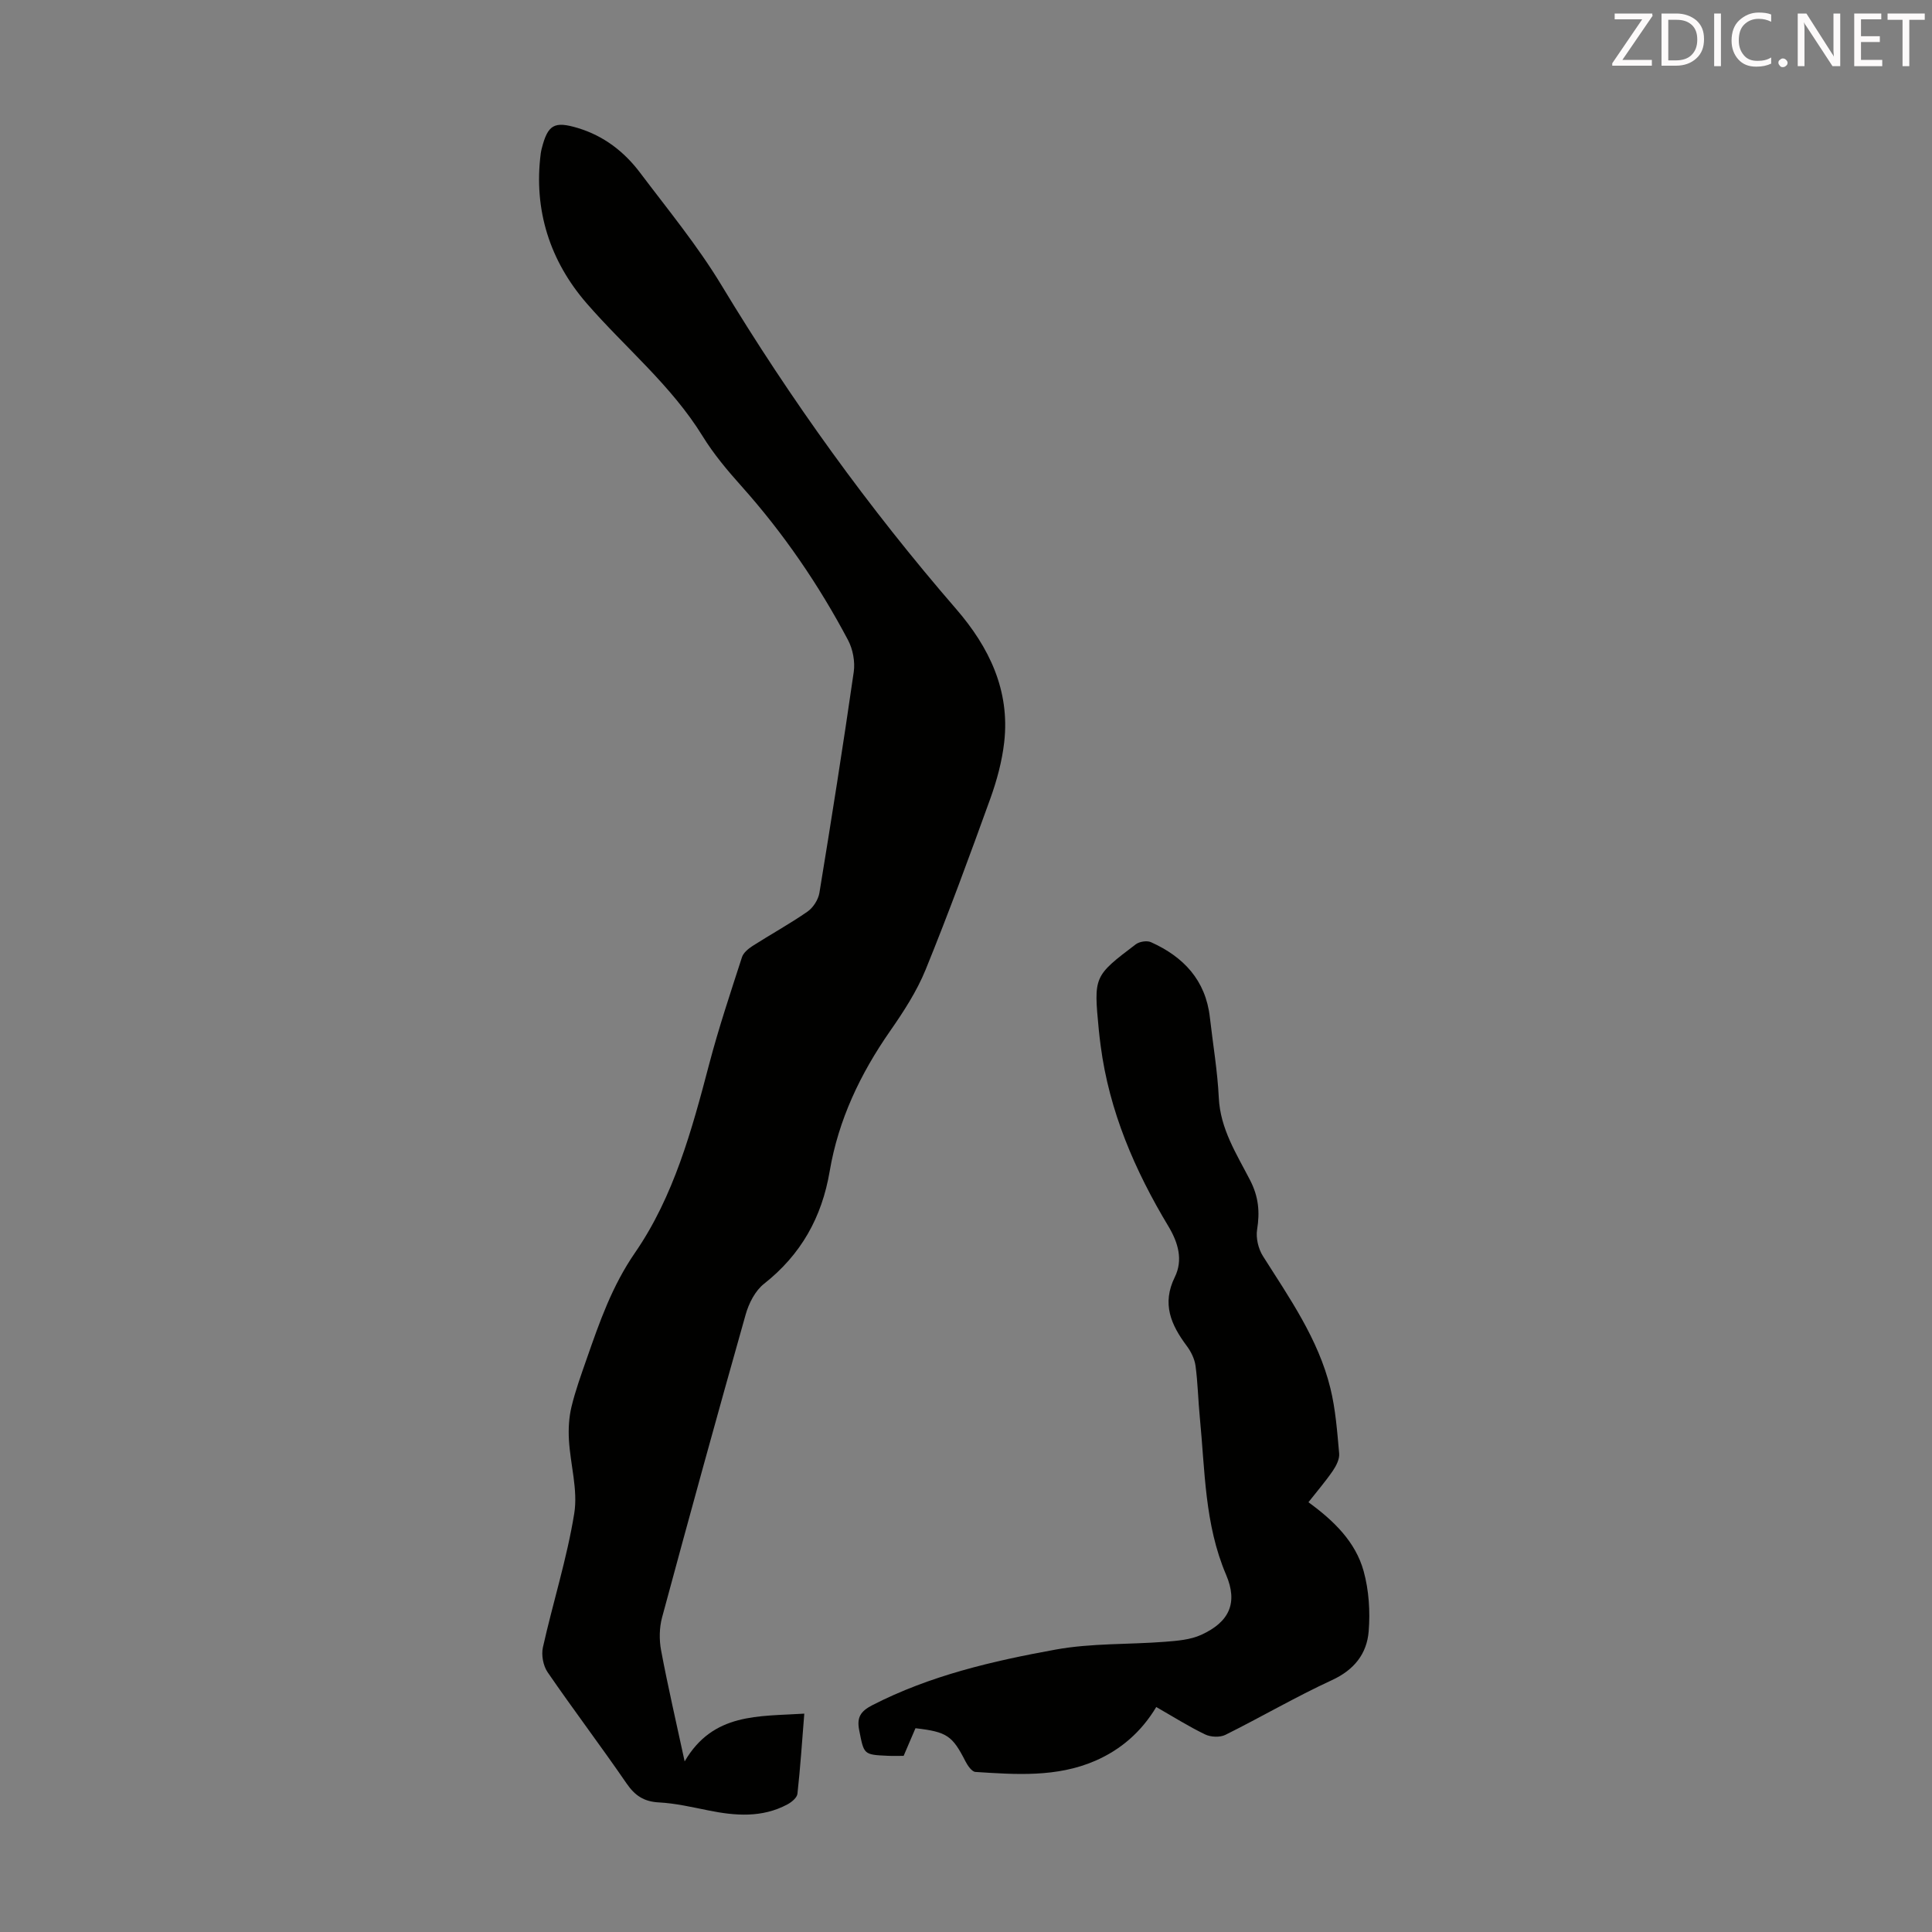 <svg enable-background="new 0 0 400 400" viewBox="0 0 400 400" xmlns="http://www.w3.org/2000/svg"><rect x="0" y="0" width="400" height="400" fill="#808080" stroke="none"/><path d="m141.75 364.68c5.9-10.12 15.31-9.28 24.77-9.89-.46 5.76-.82 11.19-1.42 16.6-.09.81-1.21 1.73-2.07 2.19-5.25 2.81-10.77 2.38-16.36 1.25-3.39-.68-6.81-1.48-10.25-1.66-3.12-.16-4.98-1.42-6.72-3.96-5.32-7.75-11-15.24-16.32-22.99-.92-1.34-1.33-3.55-.98-5.14 2.07-9.27 4.98-18.38 6.49-27.73.79-4.89-.81-10.14-1.1-15.24-.13-2.27 0-4.65.53-6.85.81-3.36 2-6.63 3.14-9.9 2.66-7.62 5.22-15.04 10-21.98 8.04-11.65 11.79-25.44 15.38-39.11 1.96-7.45 4.41-14.77 6.78-22.1.3-.92 1.31-1.75 2.19-2.32 3.77-2.41 7.71-4.57 11.37-7.11 1.18-.82 2.24-2.48 2.47-3.89 2.5-15.23 4.91-30.47 7.11-45.74.3-2.11-.18-4.69-1.18-6.58-6.09-11.5-13.4-22.18-22.1-31.91-2.9-3.24-5.75-6.64-8.02-10.33-6.49-10.53-16.03-18.31-24-27.49-7.55-8.7-11.03-19.27-9.5-31.06.04-.33.12-.66.2-.99 1.26-4.95 2.59-5.71 7.46-4.25 5.35 1.61 9.59 4.87 12.88 9.23 5.78 7.67 11.94 15.15 16.89 23.35 14.33 23.72 30.45 46.08 48.58 67.02 6.82 7.88 11.16 16.83 9.94 27.57-.45 3.95-1.52 7.91-2.87 11.66-4.29 11.88-8.64 23.74-13.4 35.43-1.84 4.51-4.58 8.72-7.38 12.74-6.15 8.84-10.68 18.36-12.48 28.98-1.62 9.56-5.93 17.27-13.6 23.32-1.83 1.44-3.15 4.04-3.8 6.36-5.9 20.86-11.65 41.76-17.3 62.69-.58 2.15-.62 4.64-.21 6.83 1.4 7.45 3.11 14.8 4.88 23z" fill="#010100"/><path d="m270.9 311.02c5.24 3.82 9.75 8.18 11.43 14.28 1.09 3.96 1.37 8.33 1.04 12.44-.37 4.64-2.99 7.99-7.6 10.11-7.5 3.46-14.66 7.65-22.06 11.33-1.13.56-3.03.48-4.19-.08-3.41-1.64-6.63-3.68-10.13-5.68-3.08 5.14-7.35 8.85-12.67 11.15-7.96 3.44-16.4 2.83-24.77 2.29-.74-.05-1.6-1.3-2.05-2.17-2.72-5.33-3.81-6.12-10.36-6.88-.79 1.83-1.61 3.75-2.45 5.72-1.08 0-2.18.04-3.28-.01-5.06-.23-4.92-.27-5.92-5.28-.53-2.65.26-3.93 2.68-5.18 11.99-6.17 24.97-9.17 38.03-11.54 7.4-1.34 15.09-1.02 22.64-1.61 2.52-.2 5.21-.41 7.45-1.43 5.86-2.67 7.64-6.63 5.16-12.44-4.47-10.47-4.36-21.59-5.44-32.57-.35-3.56-.41-7.16-.89-10.7-.2-1.44-.94-2.95-1.83-4.13-3.25-4.36-5.18-8.7-2.46-14.23 1.74-3.54.71-7.13-1.32-10.51-6.97-11.59-12.26-23.84-14.03-37.39-.15-1.11-.28-2.22-.39-3.33-1.05-11.03-1.07-11.06 7.66-17.67.76-.57 2.31-.82 3.15-.44 6.74 3.03 11.32 7.87 12.19 15.56.63 5.55 1.58 11.09 1.85 16.66.31 6.47 3.7 11.66 6.48 17.06 1.76 3.42 2.04 6.57 1.45 10.22-.28 1.74.25 3.97 1.2 5.48 5.5 8.69 11.46 17.17 13.96 27.32 1.09 4.41 1.42 9.02 1.83 13.57.1 1.15-.61 2.54-1.31 3.57-1.51 2.2-3.25 4.22-5.05 6.51z" fill="#010100"/><g fill="#fcfafa"><path d="m342.2 3.2-6.3 9.2h6.1v1.2h-8.2v-.5l6.2-9.1h-5.7v-1.2h7.8v.4z"/><path d="m344 13.7v-10.9h3.1c1.6 0 3 .5 4.1 1.4 1.1 1 1.6 2.2 1.6 3.9s-.5 3-1.6 4-2.5 1.5-4.2 1.5h-3zm1.4-9.6v8.4h1.6c1.4 0 2.5-.4 3.2-1.1.8-.8 1.2-1.8 1.2-3.2s-.4-2.4-1.2-3.1-1.8-1-3.1-1z"/><path d="m356.3 2.8v10.9h-1.4v-10.9z"/><path d="m366.6 13.2c-.8.4-1.8.6-3 .6-1.6 0-2.8-.5-3.7-1.5s-1.4-2.3-1.4-3.9c0-1.7.5-3.2 1.6-4.2s2.4-1.6 4-1.6c1 0 1.9.1 2.6.4v1.5c-.8-.4-1.6-.6-2.6-.6-1.2 0-2.2.4-3 1.2s-1.1 1.9-1.1 3.3c0 1.3.4 2.3 1.1 3.1s1.6 1.1 2.8 1.1c1.1 0 2-.2 2.8-.7v1.3z"/><path d="m368.2 13c0-.3.1-.5.3-.6.2-.2.4-.3.6-.3.3 0 .5.1.7.3s.3.4.3.6-.1.5-.3.6c-.2.2-.4.3-.7.3s-.5-.1-.6-.3c-.2-.2-.3-.4-.3-.6z"/><path d="m381.1 13.7h-1.7l-5.5-8.4c-.2-.2-.3-.5-.4-.7 0 .2.1.8.1 1.5v7.6h-1.4v-10.9h1.8l5.3 8.3c.3.4.4.6.4.8 0-.3-.1-.8-.1-1.6v-7.5h1.4v10.9z"/><path d="m389.7 13.7h-5.8v-10.9h5.6v1.2h-4.2v3.5h3.9v1.2h-3.9v3.7h4.4z"/><path d="m398.4 4.1h-3.1v9.6h-1.4v-9.6h-3.1v-1.3h7.7v1.3z"/></g></svg>